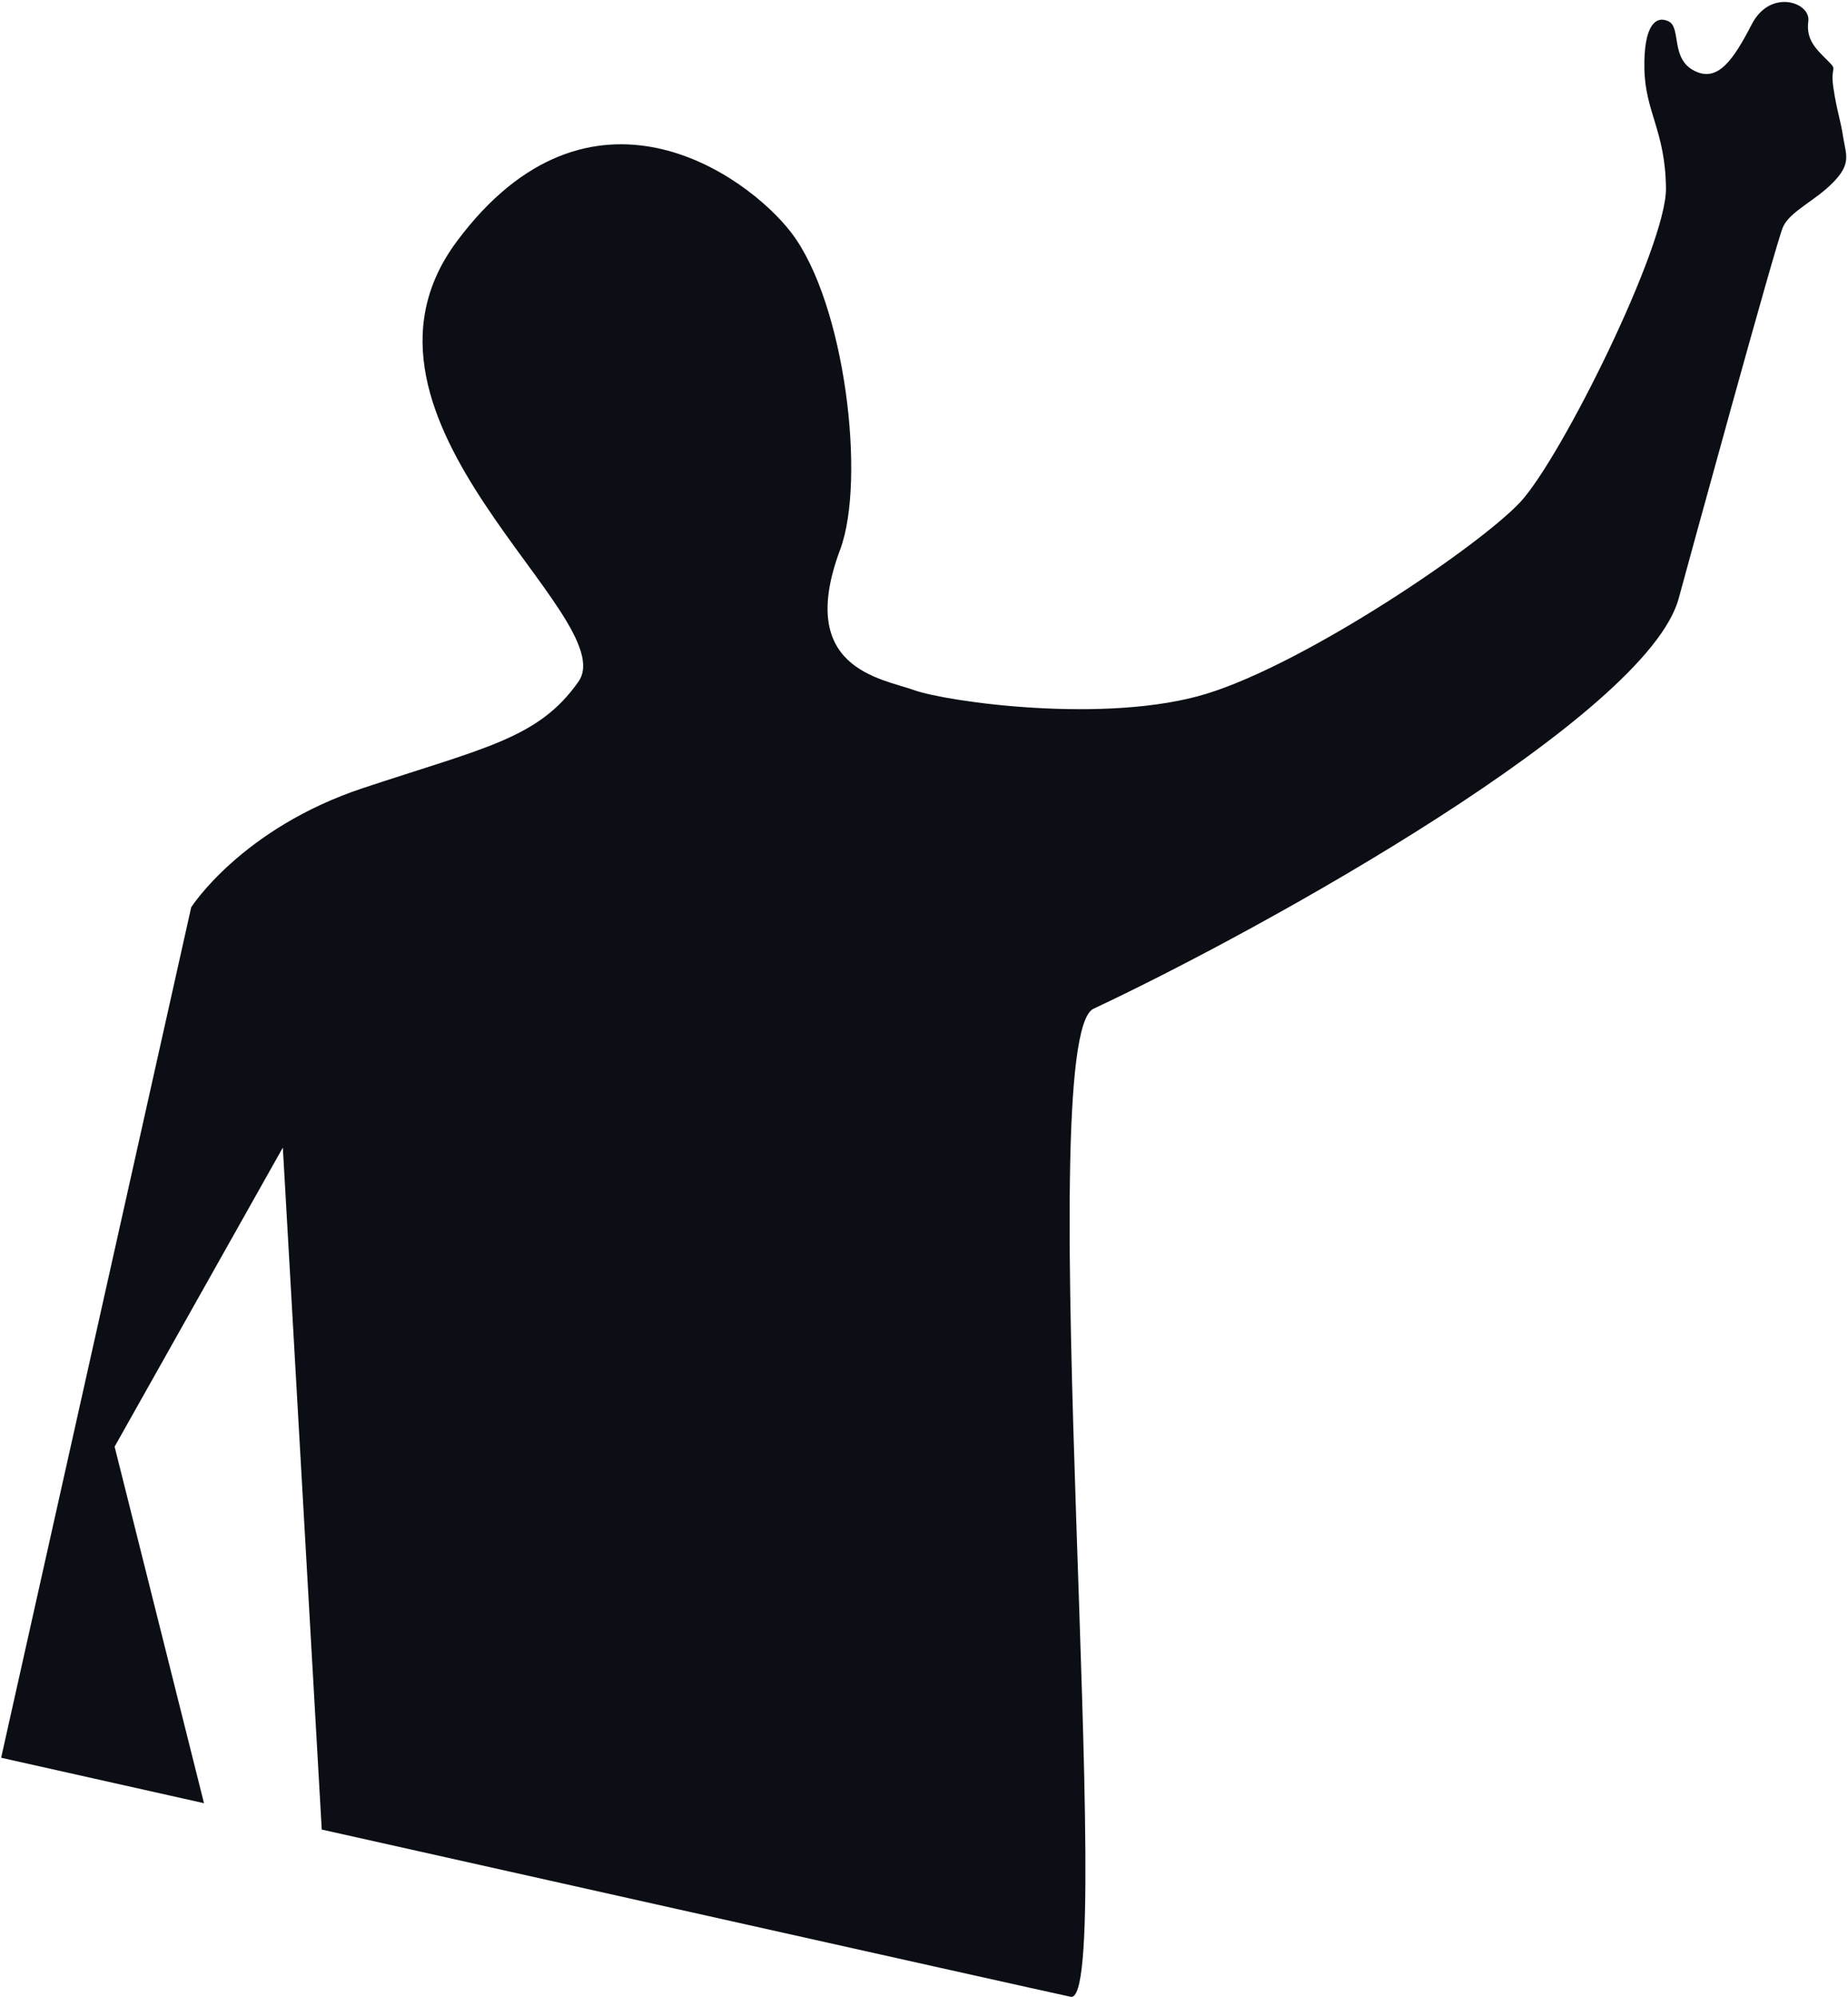 <?xml version="1.0" encoding="UTF-8"?> <svg xmlns="http://www.w3.org/2000/svg" width="621" height="671" viewBox="0 0 621 671" fill="none"><path d="M108.12 614.675L95.043 385.554L38.516 486.026L68.551 605.818L0.381 590.549L64.248 304.821C64.248 304.821 81.122 278.332 122.041 264.75C162.959 251.168 180.93 248.131 194.344 229.066C209.784 207.301 108.795 141.163 153.51 81.099C198.225 21.034 250.871 58.575 265.889 78.146C284.028 101.851 291.031 161.325 282.341 184.608C267.323 224.679 296.093 227.885 307.145 231.85C318.197 235.815 372.024 243.407 405.603 233.031C439.182 222.655 497.143 183.427 510.895 168.664C524.647 153.817 559.913 82.786 559.828 63.383C559.66 43.98 552.826 37.738 552.573 22.975C552.32 8.296 556.538 5.09 560.756 7.199C564.975 9.308 561.347 19.685 569.278 23.734C577.208 27.867 582.439 20.191 588.682 8.127C594.926 -3.936 608.509 0.788 607.665 7.115C606.822 13.357 610.281 16.479 614.077 20.275C617.874 24.071 614.921 21.625 616.102 29.555C617.283 37.485 618.464 40.015 619.392 46.174C620.405 52.248 622.092 55.031 616.018 61.274C609.943 67.517 601.506 70.975 599.144 76.29C596.782 81.605 566.662 191.61 564.131 200.974C553.585 240.37 425.176 311.823 367.468 338.903C346.208 348.857 375.736 674.402 359.791 670.859C344.098 667.485 108.12 614.675 108.12 614.675Z" fill="#0B0F15"></path></svg> 